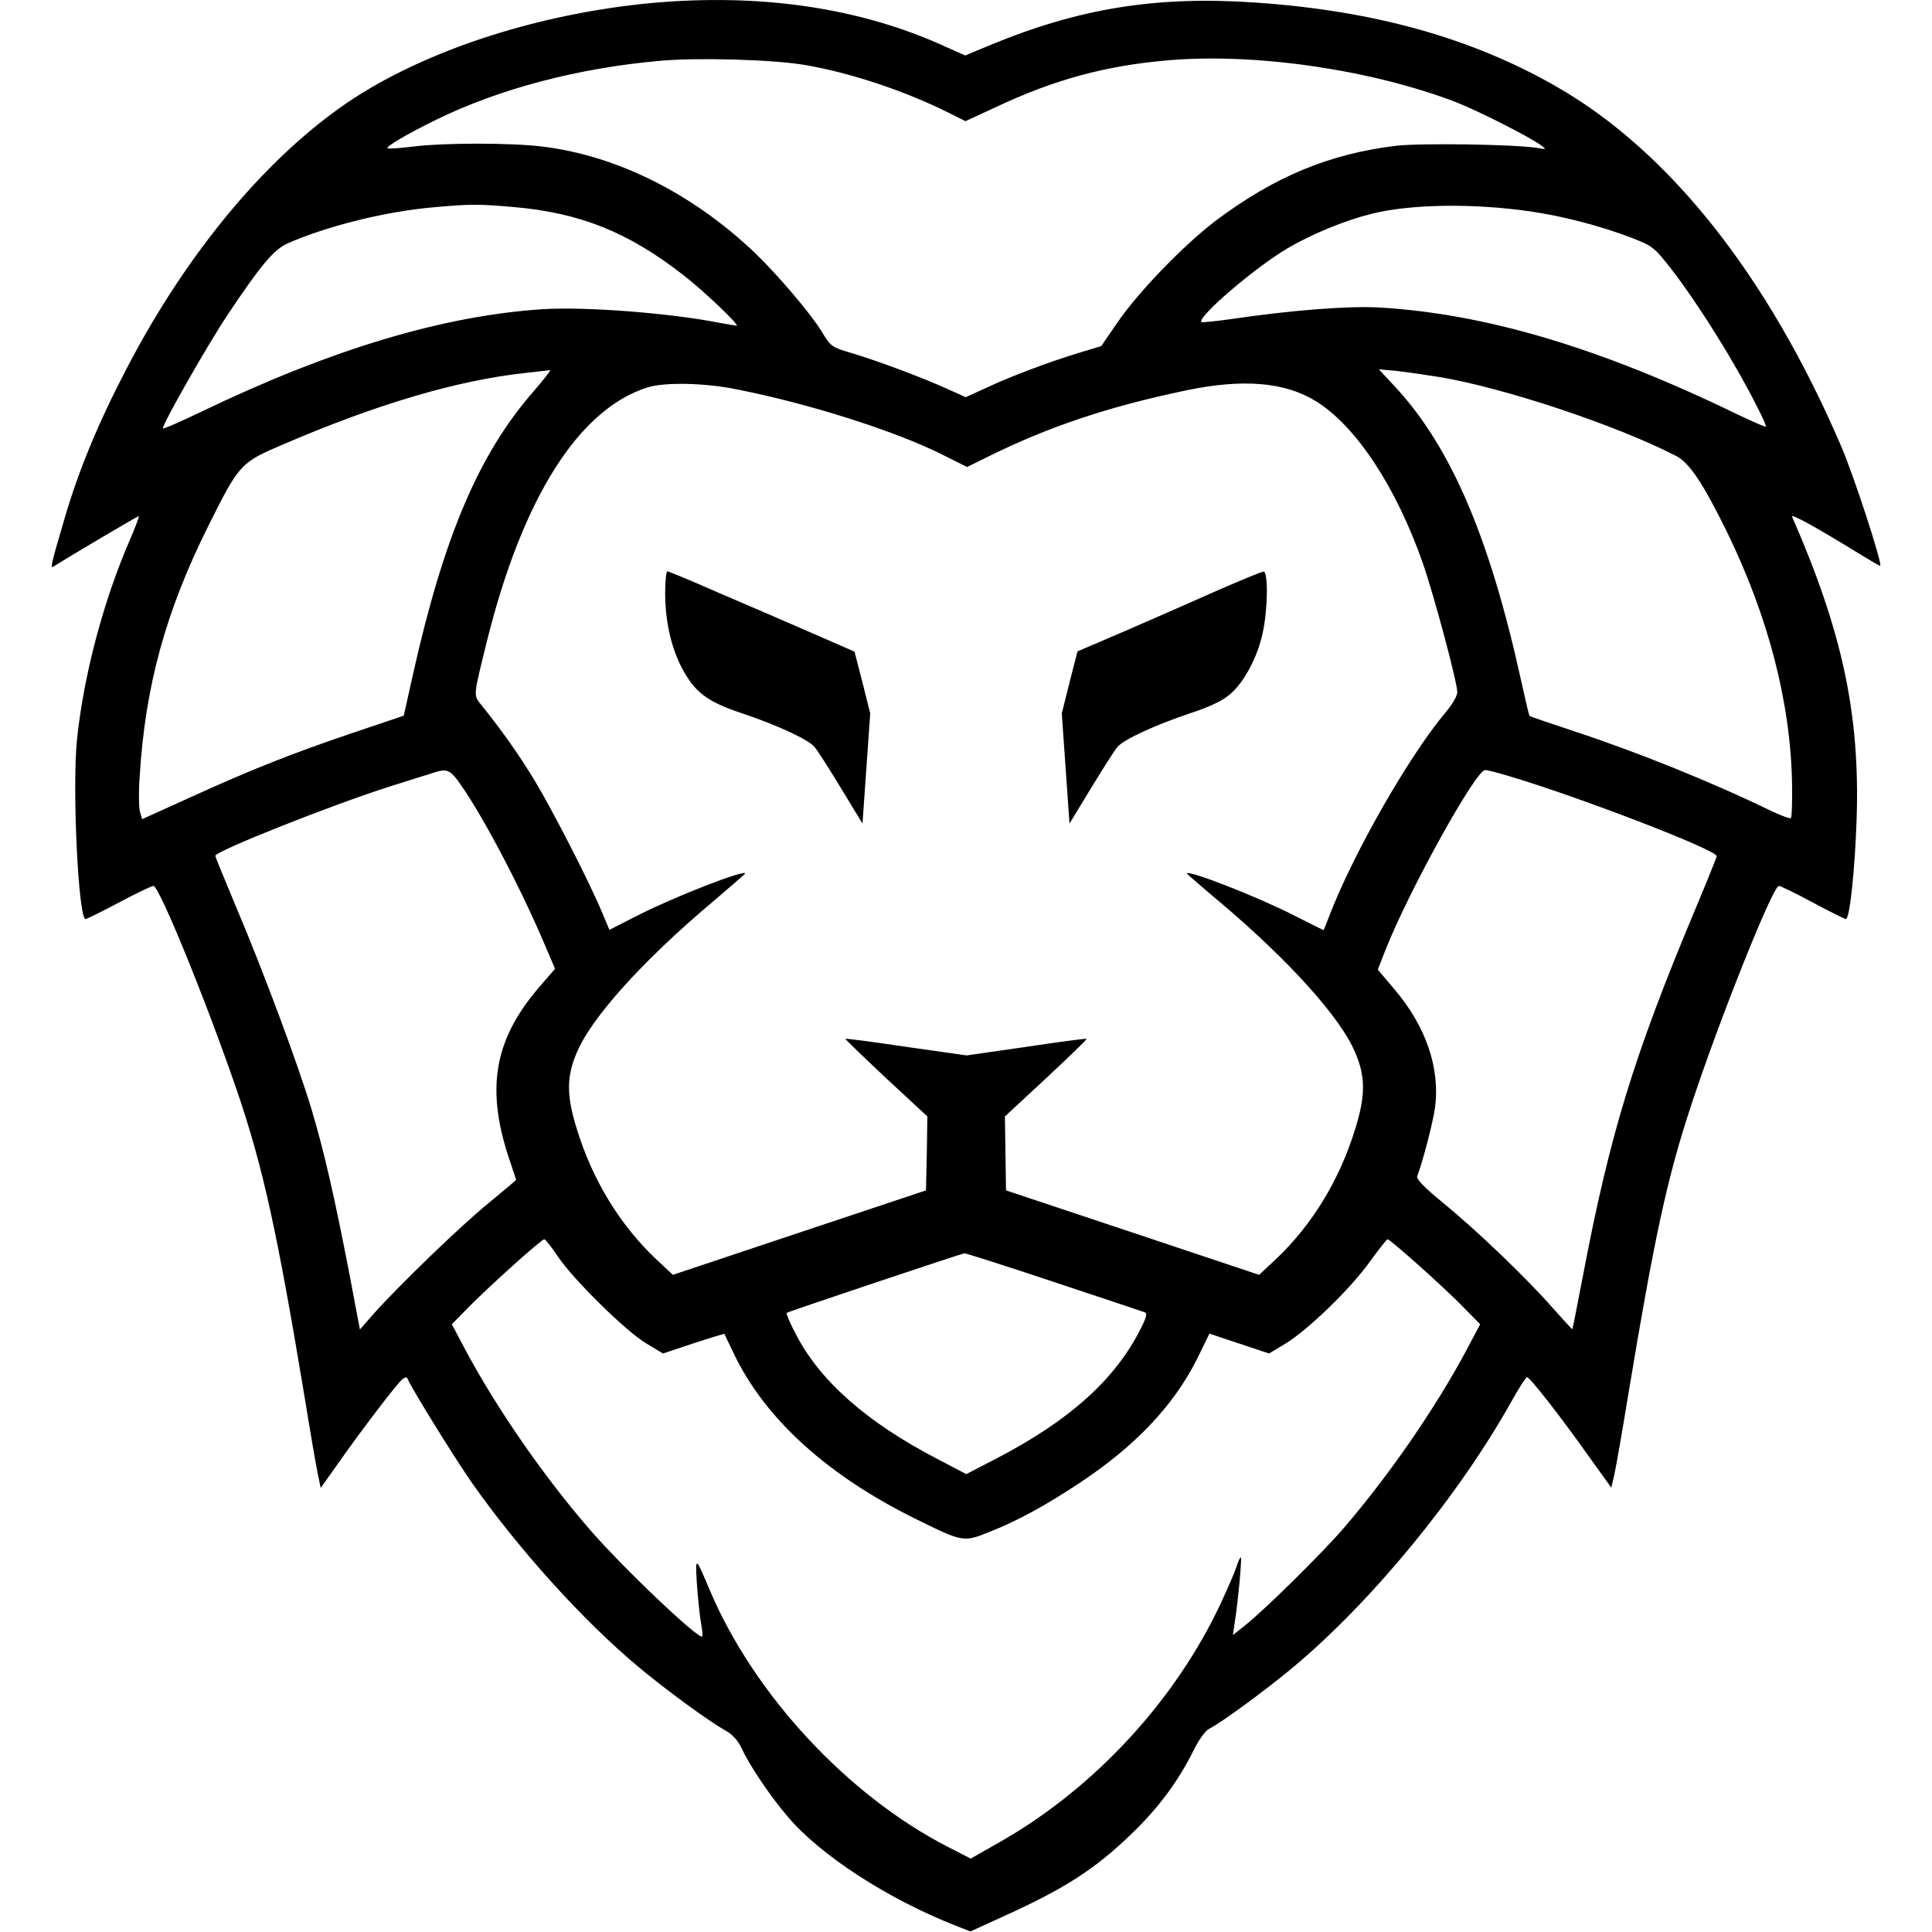 <?xml version="1.0" standalone="no"?>
<!DOCTYPE svg PUBLIC "-//W3C//DTD SVG 20010904//EN"
 "http://www.w3.org/TR/2001/REC-SVG-20010904/DTD/svg10.dtd">
<svg version="1.0" xmlns="http://www.w3.org/2000/svg"
 width="700pt" height="700pt" viewBox="0 0 700 700"
 preserveAspectRatio="xMidYMid meet">
<g transform="translate(0,700) scale(0.1,-0.1)"
fill="#000000" stroke="none">
<path d="M2360 6989 c-372 -35 -743 -147 -1018 -308 -325 -190 -646 -560 -883
-1016 -103 -197 -175 -372 -224 -540 -51 -173 -53 -185 -42 -178 59 37 305
183 310 183 2 0 -13 -42 -35 -92 -94 -218 -165 -486 -189 -717 -18 -177 5
-651 31 -651 4 0 59 27 121 60 62 33 118 60 125 60 21 0 193 -422 303 -743 94
-276 145 -508 246 -1117 19 -118 40 -239 46 -268 l11 -53 64 90 c84 120 212
287 231 303 12 9 17 10 20 2 9 -26 166 -280 229 -371 170 -243 406 -505 609
-674 98 -82 254 -196 315 -230 25 -14 44 -36 57 -63 27 -60 102 -172 167 -248
118 -140 365 -300 611 -396 l51 -20 114 52 c228 103 336 173 467 299 99 95
170 190 226 302 21 43 45 75 59 82 37 17 205 140 303 222 284 237 600 621 791
963 27 48 52 88 57 88 10 0 122 -143 223 -286 l82 -114 11 47 c6 27 29 158 51
293 94 566 140 781 227 1044 100 305 296 796 318 796 7 0 62 -27 123 -60 62
-33 116 -60 120 -60 14 0 33 182 39 365 12 376 -51 675 -234 1093 -5 13 90
-40 243 -134 39 -24 73 -44 76 -44 11 0 -94 324 -141 433 -265 617 -622 1069
-1033 1304 -307 176 -662 275 -1093 304 -357 24 -636 -21 -959 -155 l-89 -37
-76 34 c-306 139 -665 192 -1061 156z m560 -225 c166 -29 363 -95 520 -174
l58 -29 104 48 c217 103 406 154 636 173 317 26 731 -35 1037 -152 79 -31 268
-126 309 -157 20 -14 19 -15 -14 -9 -79 13 -418 18 -510 8 -243 -29 -443 -112
-657 -273 -114 -87 -281 -259 -356 -370 l-57 -83 -73 -22 c-107 -32 -254 -87
-341 -128 l-77 -35 -67 30 c-92 42 -251 101 -344 129 -75 22 -78 24 -111 79
-42 68 -160 206 -242 285 -226 215 -499 352 -770 385 -115 14 -354 14 -468 0
-49 -6 -91 -9 -93 -6 -6 6 70 51 176 103 228 112 516 188 815 214 140 12 412
4 525 -16z m-1060 -514 c242 -21 416 -91 615 -246 74 -57 207 -184 194 -184
-4 0 -31 5 -60 10 -183 36 -485 59 -639 50 -360 -23 -764 -143 -1237 -370 -79
-38 -143 -66 -143 -62 0 18 163 304 235 412 123 184 169 238 221 260 146 63
353 114 525 129 135 12 161 12 289 1z m3685 -16 c117 -17 252 -52 365 -95 77
-30 83 -34 144 -112 100 -129 233 -342 315 -506 18 -34 31 -65 29 -67 -2 -2
-51 20 -108 47 -495 240 -910 363 -1295 385 -112 6 -317 -10 -534 -42 -57 -8
-105 -13 -108 -11 -17 17 194 198 313 268 87 51 206 100 302 124 143 36 371
39 577 9z m-3610 -650 c-200 -228 -327 -527 -440 -1033 l-32 -144 -184 -62
c-218 -74 -364 -131 -594 -236 l-170 -77 -8 27 c-4 14 -5 71 -1 126 20 329 94
599 249 910 113 226 116 229 276 297 340 146 631 231 875 257 44 5 83 9 87 10
4 0 -22 -33 -58 -75z m3280 50 c234 -39 638 -173 858 -286 47 -24 97 -98 183
-273 151 -309 232 -621 237 -916 1 -64 -1 -120 -4 -123 -3 -3 -34 8 -70 25
-213 104 -489 215 -714 289 -88 29 -161 54 -163 56 -2 1 -16 61 -32 134 -113
512 -252 837 -451 1054 l-63 68 65 -6 c35 -4 105 -14 154 -22z m-2544 -45
c262 -52 571 -150 743 -236 l90 -45 75 37 c218 108 434 181 716 240 209 44
362 31 475 -40 145 -91 289 -311 385 -585 41 -118 125 -432 125 -468 0 -14
-19 -46 -44 -75 -133 -159 -336 -515 -421 -739 -10 -27 -19 -48 -20 -48 0 0
-49 24 -108 54 -131 67 -387 167 -387 151 0 -1 55 -49 123 -106 247 -209 433
-415 486 -540 39 -89 39 -158 1 -280 -57 -185 -156 -347 -287 -471 l-61 -57
-458 153 -459 153 -2 134 -2 134 150 139 c82 77 148 140 146 142 -1 2 -100
-11 -219 -29 l-216 -31 -218 31 c-120 18 -220 31 -221 29 -1 -1 65 -65 147
-142 l150 -139 -2 -134 -3 -134 -459 -153 -458 -153 -61 57 c-131 124 -230
286 -287 471 -38 122 -38 191 1 280 53 125 239 331 487 540 67 57 122 105 122
106 0 16 -256 -84 -386 -150 l-106 -54 -26 62 c-51 121 -181 373 -246 481 -61
99 -111 170 -189 268 -33 41 -34 27 18 238 129 517 332 837 580 916 62 20 210
17 326 -7z m-1017 -1411 c80 -106 222 -372 316 -592 l41 -96 -62 -72 c-162
-191 -190 -370 -99 -632 11 -33 20 -60 20 -61 0 -1 -45 -39 -101 -85 -103 -84
-325 -299 -416 -401 l-49 -56 -38 201 c-55 284 -91 441 -137 596 -51 169 -176
504 -274 735 -41 98 -75 181 -75 184 0 17 418 183 631 251 74 23 145 46 159
50 44 15 58 11 84 -22z m3810 11 c248 -73 756 -268 756 -291 0 -4 -36 -93 -80
-198 -221 -527 -308 -813 -405 -1324 -20 -105 -37 -191 -38 -192 -1 -1 -33 34
-72 78 -92 105 -275 281 -398 381 -70 58 -96 85 -92 96 19 49 57 194 64 246
20 143 -32 296 -147 431 l-60 71 29 74 c86 216 326 649 360 649 7 0 44 -9 83
-21z m-3443 -1741 c56 -84 250 -275 323 -317 l58 -35 111 37 c61 20 111 35
112 34 0 -1 15 -33 34 -72 113 -236 341 -443 664 -601 166 -82 169 -82 263
-44 99 39 202 95 324 176 203 134 342 281 427 450 l45 92 108 -36 108 -36 58
35 c79 47 234 196 306 296 33 46 63 83 65 83 10 0 190 -161 262 -233 l74 -75
-52 -98 c-111 -207 -277 -448 -442 -640 -81 -94 -284 -294 -359 -354 l-43 -34
6 41 c12 72 27 236 23 240 -2 2 -10 -13 -16 -34 -7 -21 -32 -78 -55 -128 -164
-353 -457 -671 -797 -866 l-111 -63 -82 42 c-364 187 -704 553 -864 932 -52
123 -52 123 -46 20 4 -52 10 -115 15 -140 4 -25 7 -47 4 -49 -12 -13 -295 256
-413 394 -163 189 -331 432 -442 639 l-52 98 64 65 c73 74 260 242 271 243 4
0 26 -28 49 -62z m1798 -93 c174 -58 322 -107 329 -110 9 -3 6 -18 -14 -57
-92 -185 -258 -334 -521 -471 l-112 -58 -103 54 c-257 133 -428 284 -515 454
-21 39 -35 74 -33 76 6 5 631 214 644 216 4 1 151 -46 325 -104z"/>
<path d="M2410 4853 c0 -104 22 -200 61 -274 47 -88 92 -122 219 -164 125 -42
238 -94 261 -121 9 -10 52 -77 95 -148 l79 -130 14 200 14 199 -28 112 -29
112 -165 72 c-92 40 -242 105 -336 145 -93 41 -173 74 -177 74 -4 0 -8 -35 -8
-77z"/>
<path d="M4414 4862 c-83 -37 -231 -102 -330 -145 l-180 -77 -29 -113 -28
-112 14 -199 14 -200 79 130 c43 71 86 138 95 148 23 27 136 79 261 121 73 24
120 46 147 70 51 43 100 136 118 222 19 87 20 223 3 222 -7 0 -81 -31 -164
-67z"/>
</g>
</svg>

